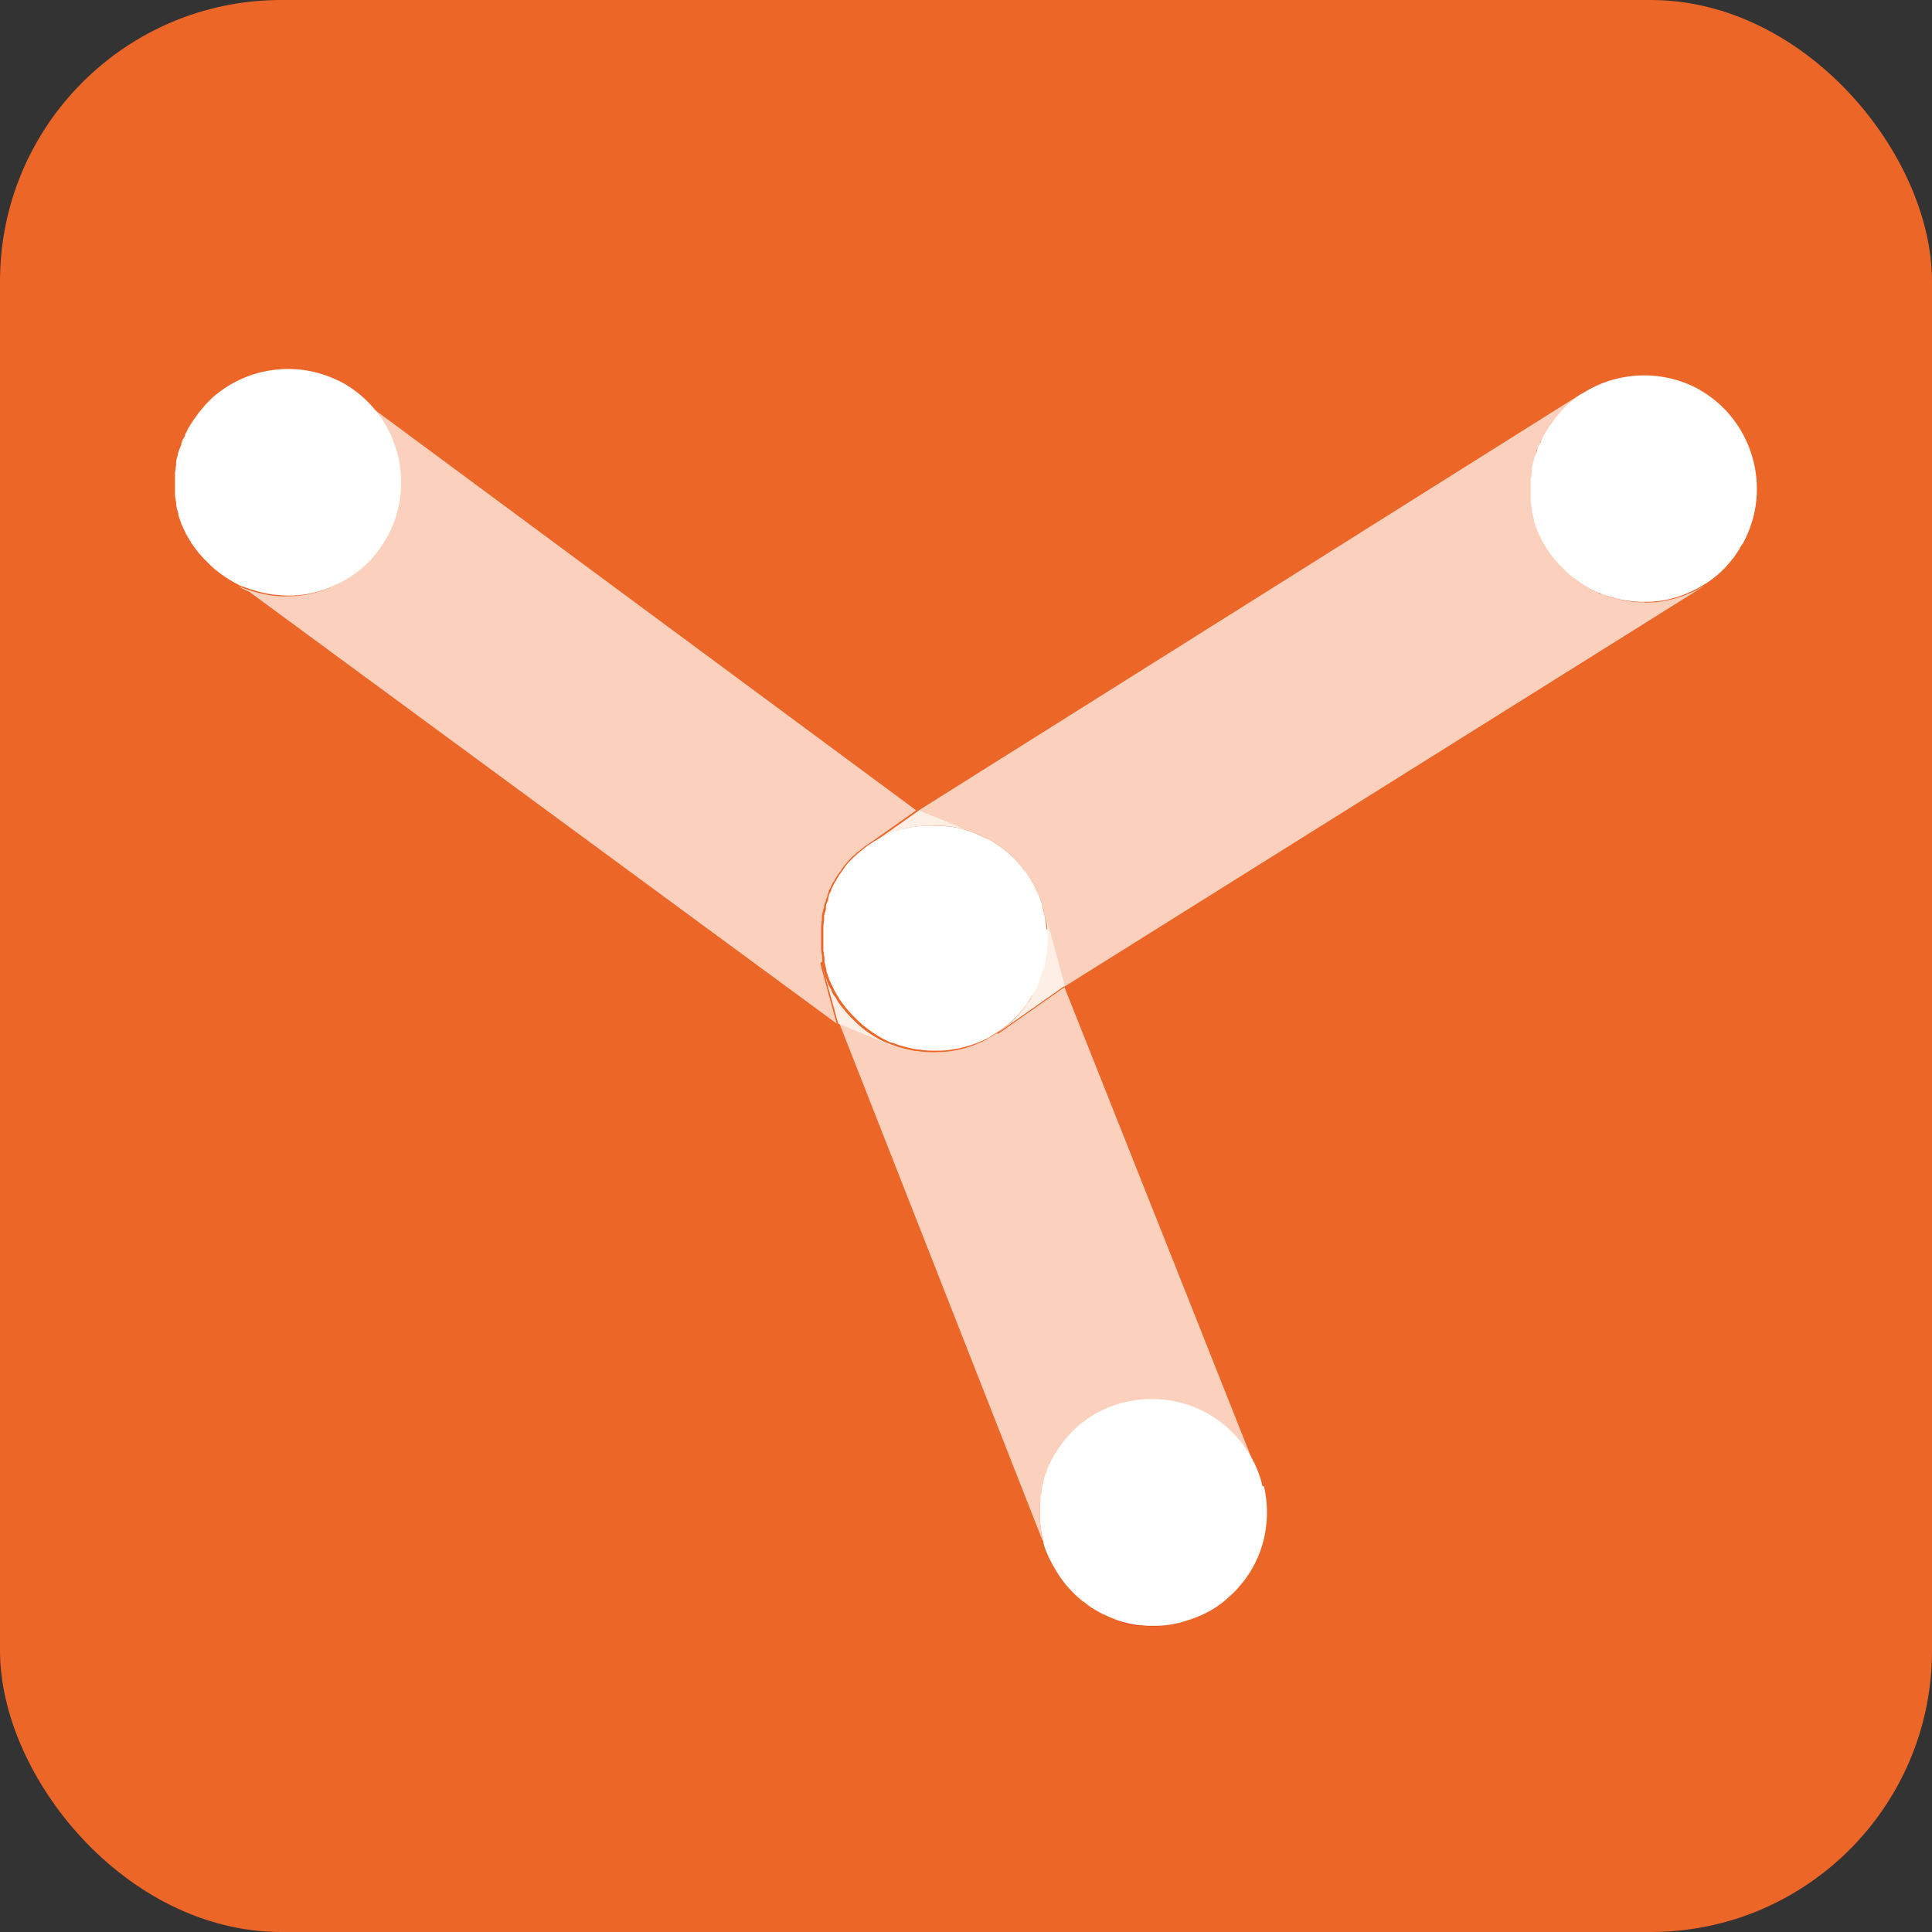 <svg xmlns="http://www.w3.org/2000/svg" id="Calque_1" data-name="Calque 1" viewBox="0 0 52 52"><rect x="0" y="0" width="52" height="52" fill="#333333" stroke="none"/><defs><style>      .cls-1 {        fill: #ec6628;      }      .cls-1, .cls-2, .cls-3, .cls-4, .cls-5, .cls-6, .cls-7 {        stroke-width: 0px;      }      .cls-2 {        fill: #ea651e;      }      .cls-3 {        fill: #fbd1bd;      }      .cls-4 {        fill: #feefe6;      }      .cls-5 {        fill: #fff;      }      .cls-6 {        fill: #d11317;      }      .cls-7 {        fill: #95891d;      }    </style></defs><rect class="cls-1" width="52" height="52" rx="7.57" ry="7.57"></rect><g><path class="cls-6" d="M30.65,43.75s-.02,0-.03,0h-.02c-.17-.03-.34-.07-.5-.11.17.05.34.09.51.12.21.03.42.03.64.01-.11,0-.22.01-.32.01-.1,0-.19,0-.29-.02Z"></path><path class="cls-3" d="M26.84,27.8s-.09.05-.13.08c-.02.01-.05.03-.07.04-.04.02-.07.05-.11.07-.01,0-.02.01-.04.02-.33.16-.69.27-1.06.3-.1,0-.19.01-.29.01,0,0-.02,0-.03,0h-.02c-.13,0-.26-.01-.39-.03,0,0,0,0-.01,0-.05,0-.1-.01-.14-.02h0s0,0-.01,0c-.09-.02-.17-.04-.24-.06,0,0,0,0,0,0-.02,0-.05-.01-.07-.02,0,0-.01,0-.02,0-.05-.02-.12-.04-.19-.07-.01,0-.03,0-.04-.01l-1.39-.57,5.48,13.95h0c-.02-.1-.04-.18-.05-.25,0,0,0-.01,0-.02,0,0,0-.01,0-.02-.01-.09-.02-.17-.03-.25,0-.01,0-.03,0-.04,0,0,0-.02,0-.03,0-.06,0-.14,0-.22,0-.03,0-.06,0-.09v-.06s0-.09.01-.13c0-.06.02-.12.03-.17v-.04s.01-.05.02-.07c.01-.07.03-.14.05-.2,0-.01,0-.02,0-.03,0-.02,0-.03.01-.05.02-.06.04-.13.07-.19v-.03s.03-.04.03-.06c.02-.05.05-.1.07-.15l.02-.04s.03-.06.04-.08c.02-.04.04-.07.07-.11l.02-.03s.05-.08.08-.13c0,0,0,0,0,0,.03-.04.05-.07.08-.11.03-.04.06-.08.1-.13.03-.04.07-.08.1-.11.04-.04.07-.07.1-.11.04-.03.08-.07.13-.12.03-.03.06-.05.09-.08.05-.04.1-.07.16-.12h0s.05-.04.08-.06c.05-.03.11-.07.18-.11,1.03-.57,2.31-.49,3.26.19.63.45,1.03,1.09,1.2,1.79,0,0,0-.01,0-.02l-5.34-13.44-1.72,1.21s-.05.03-.08.05Z"></path><path class="cls-6" d="M28.06,41.54s0,0,0,.01c0,0,0-.02,0-.03h0Z"></path><path class="cls-3" d="M22.13,25.89s0-.02,0-.03c0,0,0-.01,0-.02,0,0,0-.02,0-.03,0,0,0-.02,0-.03,0-.04-.01-.09-.02-.14,0-.03,0-.05-.01-.08,0,0,0-.02,0-.03,0-.02,0-.04,0-.06v-.06s0-.06,0-.09c0-.01,0-.03,0-.04,0,0,0-.02,0-.03,0-.05,0-.1,0-.15v-.04s0-.02,0-.04c0-.01,0-.02,0-.04,0,0,0-.02,0-.03,0-.06.01-.12.02-.18,0-.01,0-.02,0-.04,0,0,0,0,0-.01,0-.01,0-.02,0-.03,0,0,0-.02,0-.03.01-.06.02-.11.04-.17v-.03s.01-.02.02-.03c0-.01,0-.02,0-.03,0,0,0-.01,0-.02.01-.05.03-.09.05-.14v-.04s.03-.04.04-.07c0,0,0-.02,0-.02,0,0,0-.01,0-.02.01-.03.03-.07.04-.1v-.03s.05-.07.06-.1c0,0,0-.02.01-.03,0,0,0,0,0,0h0s.04-.08.07-.12c.01-.02.03-.04.04-.07.01-.02.02-.04.04-.06,0,0,0,0,0-.01.03-.04.06-.09.09-.12.01-.02.02-.03.03-.04,0,0,0,0,0-.01,0-.01.02-.02.03-.04,0,0,0,0,0,0,0,0,.01-.01.01-.02.03-.04.07-.08.11-.13,0,0,.01-.01.02-.02,0,0,.01-.02.02-.03,0,0,.02-.02.02-.02,0,0,.01,0,.01-.01,0,0,0,0,0,0,.01-.01.03-.03.04-.04.04-.04.08-.08.12-.11.02-.02.04-.04.06-.05.05-.04.1-.08.15-.12.02-.02.04-.04.07-.05l1.35-.95-15.63-11.56c-.06-.02-.12-.05-.17-.07.09.04.19.08.28.13,1.48.81,2.03,2.67,1.23,4.15,0,0-.03.05-.07.13v.02s-.06.08-.09.12c-.02.03-.04.06-.06.09h0c-.05.06-.1.13-.17.21h0s-.05.06-.08.09c-.51.52-1.18.85-1.91.92-.1,0-.19.01-.29.01,0,0-.02,0-.03,0h-.02c-.18,0-.37-.02-.54-.06h0s0,0-.01,0c-.09-.02-.17-.04-.24-.06-.03,0-.07-.02-.1-.03-.06-.02-.15-.05-.23-.08,0,0-.02,0-.03-.01,0,0-.01,0-.02,0-.04-.02-.08-.03-.11-.05.11.06.22.12.33.16l15.82,11.63-.4-1.46c-.02-.06-.03-.12-.04-.18Z"></path><path class="cls-2" d="M22.89,23.17s-.01.02-.02.03c0,0,0,0,0,0,0,0,.01-.02.02-.02Z"></path><path class="cls-4" d="M23.99,28.11s-.03,0-.04-.01c0,0-.02,0-.03-.01,0,0-.01,0-.02,0-.1-.04-.17-.08-.24-.12-.18-.1-.35-.21-.51-.35,0,0,0,0,0,0-.06-.05-.12-.11-.17-.16l-.02-.02s-.04-.04-.06-.06c-.05-.05-.09-.1-.13-.14-.03-.04-.06-.08-.1-.12-.04-.05-.07-.1-.11-.15-.01-.02-.02-.04-.04-.06v-.02c-.05-.06-.09-.12-.12-.18,0-.01-.01-.03-.02-.04v-.02c-.04-.06-.08-.13-.11-.21,0,0,0-.02-.01-.03v-.02c-.04-.09-.07-.16-.09-.23,0,0,0-.01,0-.02,0,0,0-.01,0-.02-.02-.08-.04-.14-.05-.21.01.06.02.12.04.18l.4,1.46,1.39.57s.03,0,.04.01Z"></path><path class="cls-7" d="M29.46,43.34s.01,0,.02.01c0,0,.02.01.03.02.02.01.04.02.06.03-.05-.02-.09-.05-.14-.08.01,0,.02.01.03.02Z"></path><path class="cls-7" d="M28.07,41.56c.02.06.04.12.05.17v.03s.02.03.02.04c.03.07.05.13.08.19v.02s.03.04.04.06c.03.05.06.11.09.16.03.05.05.09.08.13.03.04.07.1.11.16.02.02.03.04.05.07l.02.02c.05.06.1.12.15.18,0,0,0,0,0,0,.01.01.03.03.04.04-.16-.16-.3-.35-.42-.55-.13-.22-.25-.46-.33-.72Z"></path><path class="cls-7" d="M28.04,41.48s0,.02,0,.03c0,0,0,.02,0,.02l-.02-.06h0Z"></path><path class="cls-7" d="M29.23,43.2s.04.03.06.04c-.05-.03-.09-.07-.13-.1.03.02.05.04.07.06Z"></path><path class="cls-7" d="M29.72,43.48s.06.03.1.04c0,0,.01,0,.02,0-.04-.02-.08-.04-.13-.06,0,0,0,0,.01,0Z"></path><path class="cls-7" d="M30.05,43.61s0,0,.01,0h0s.02,0,.03.01c-.03,0-.06-.02-.09-.03.01,0,.02.01.04.01Z"></path><path class="cls-5" d="M33.98,40.01c-.16-.7-.57-1.34-1.2-1.79-.95-.68-2.23-.75-3.26-.19-.07.04-.13.07-.18.11-.03.02-.05.03-.08.05h0c-.06.05-.11.09-.16.12-.03.03-.06.05-.09.08-.05.04-.09.08-.13.12-.03.03-.06.06-.1.11-.03.03-.07.07-.1.11-.04.05-.08.09-.1.13-.03.04-.05.07-.08.11,0,0,0,0,0,0-.03.04-.06.08-.08.13l-.02.03s-.05.07-.07.11c-.02.03-.03.06-.04.08l-.02.04s-.05.1-.07.15c0,.02-.02.04-.02.06v.03c-.04.06-.06.13-.08.19,0,.02,0,.03-.01.05,0,.01,0,.02,0,.03-.02.06-.04.13-.05.2,0,.02,0,.05-.01.07v.04c-.02.06-.03.12-.03.17,0,.04,0,.09-.01.13v.06s0,.06,0,.09c0,.08,0,.16,0,.22,0,0,0,.02,0,.03,0,.01,0,.03,0,.04,0,.07.02.15.03.25,0,0,0,.01,0,.02,0,0,0,.01,0,.02.01.07.03.15.05.24h0s.02.07.02.07c0,0,0,.02,0,.03.07.26.2.5.33.72.12.2.26.39.42.55,0,0,.01.01.02.02.06.07.13.13.2.19.04.04.08.07.13.1.04.03.09.07.13.1.04.03.09.06.14.09.05.03.09.05.14.08.05.03.1.05.15.07.04.02.08.04.13.06.05.02.11.04.17.07.03.01.06.02.09.03.16.05.33.09.5.11h.02s.02,0,.03,0c.09.01.19.02.29.02.11,0,.22,0,.32-.01.13-.01.25-.03.38-.06.04,0,.09-.02.13-.03.03,0,.06-.02.09-.03.39-.11.76-.29,1.08-.56.03-.03.06-.05.09-.08h0c.08-.07.14-.13.2-.19h0s.05-.06.07-.08c.03-.04.06-.07.09-.11l.02-.02c.05-.07.09-.12.09-.12.53-.74.67-1.64.48-2.47Z"></path><path class="cls-7" d="M31.81,43.66s.03-.01.05-.02c-.03,0-.06.02-.09.03.01,0,.03,0,.04,0Z"></path><path class="cls-3" d="M44.26,16.21s-.02,0-.03,0h-.02c-.18,0-.37-.02-.54-.06h0s0,0-.01,0c-.09-.02-.17-.04-.24-.06-.03,0-.07-.02-.1-.03-.06-.02-.15-.05-.23-.08,0,0-.02,0-.03-.01,0,0-.01,0-.02,0-.1-.04-.17-.08-.24-.12-.18-.1-.35-.21-.51-.35,0,0,0,0,0,0-.06-.05-.12-.11-.17-.16l-.02-.02s-.04-.04-.06-.06c-.05-.05-.09-.1-.13-.14-.03-.04-.06-.08-.1-.12-.04-.05-.07-.1-.11-.15-.01-.02-.02-.04-.04-.06v-.02c-.05-.06-.09-.12-.12-.18,0-.01-.01-.03-.02-.04v-.02c-.04-.06-.08-.13-.11-.21,0,0,0-.02-.01-.03v-.02c-.04-.09-.07-.16-.09-.23,0,0,0-.01,0-.02,0,0,0-.01,0-.02-.03-.09-.04-.17-.06-.24,0-.01,0-.03,0-.04,0,0,0-.02,0-.03-.01-.06-.02-.14-.03-.21,0-.03,0-.06,0-.09v-.06s0-.09-.01-.13c0-.06,0-.12,0-.18v-.04s0-.05,0-.07c0-.07.02-.14.03-.21,0-.01,0-.02,0-.04,0-.02,0-.03,0-.05.01-.07.03-.13.05-.2v-.03s.02-.04.02-.06c.02-.05.03-.11.05-.16v-.04s.03-.06.05-.09c.02-.04.03-.08.05-.12v-.03s.06-.09.08-.14c0,0,0,0,0,0,.02-.04.04-.08.07-.12.02-.04.05-.09.09-.14.03-.04.06-.09.09-.12.03-.05.06-.08.09-.12.03-.04.07-.08.11-.13.03-.03.06-.06.08-.09.04-.04.09-.09.14-.13h0s.05-.05.07-.07c.05-.04.1-.08.17-.13.04-.03.09-.06.14-.09h-.03s-17.83,11.21-17.83,11.21l1.55.63c.1.04.2.09.29.14,0,0,.01,0,.02,0,.07.04.13.08.2.12.03.02.07.04.1.07.05.04.11.08.16.12.05.04.09.07.13.11.04.04.08.07.12.11.08.08.15.16.22.25.02.02.03.04.04.06.04.06.09.11.13.17.02.04.05.08.07.12.03.04.05.09.08.13.03.06.06.11.08.17.01.03.03.06.04.09.03.07.06.15.08.23,0,.01.01.03.01.04.03.08.05.16.06.25l.53,1.94,17.2-10.77.02-.02c-.39.24-.84.39-1.31.44-.1,0-.19.01-.29.01Z"></path><path class="cls-4" d="M28.17,25.03s0,0,0,0c.01.13.01.25,0,.38,0,.06-.01.12-.02.19,0,.06-.01.13-.02.19-.01.08-.03.15-.05.23-.01.05-.02.09-.04.13-.03.08-.05.17-.09.25,0,0,0,.02,0,.02,0,.02-.02.03-.02.05-.04.08-.07.17-.11.25,0,0-.03.05-.07.13v.02s-.06.08-.09.12c-.02.03-.04.06-.06.09h0c-.05.06-.1.13-.17.21h0s-.05.06-.08.09c-.15.16-.32.29-.49.41.03-.02.05-.03.08-.05l1.72-1.21-.53-1.94c.03.14.05.27.06.41Z"></path><path class="cls-4" d="M23.31,22.8c.3-.22.63-.38,1.01-.49.24-.06.47-.09.71-.09.02,0,.04,0,.06,0,.1,0,.21,0,.31.01.04,0,.08,0,.12.01.09.01.18.02.26.04.13.03.25.06.38.11.03.01.07.03.1.04.08.03.16.07.24.11.03.01.05.02.08.04-.09-.05-.19-.1-.29-.14l-1.55-.63-1.35.95s-.04.04-.07.05Z"></path><path class="cls-2" d="M23.1,22.97s-.08.07-.12.11c0,0,0,0,0,0,.04-.04.08-.08.12-.11Z"></path><path class="cls-2" d="M22.93,23.13s0,0-.01.01c0,0-.02.02-.02.02,0,0-.01.02-.02.02.02-.02.04-.04.06-.06Z"></path><path class="cls-2" d="M22.93,23.13s-.01,0-.01.01c0,0,0,0,.01-.01,0,0,0,0,0,0Z"></path><path class="cls-5" d="M45.71,10.47c-.98-.53-2.19-.48-3.12.12-.05.03-.09.05-.14.09-.07.05-.12.09-.17.13-.02.02-.05.04-.07.06h0c-.06.06-.1.1-.14.14-.03.03-.06.06-.08.09-.04.05-.08.09-.11.13-.03.03-.06.07-.09.12-.03.04-.06.08-.09.12-.03.05-.06.1-.09.14-.02.04-.05.08-.07.12,0,0,0,0,0,0-.02.04-.04.09-.07.14v.03s-.05.08-.07.12c-.01.03-.02.06-.03.09v.04c-.03.05-.05.11-.07.16,0,.02-.01.04-.02.06v.03c-.02.07-.04.13-.05.2,0,.02,0,.03,0,.05,0,.01,0,.02,0,.04-.01.07-.02.14-.03.21,0,.02,0,.05,0,.07v.04c0,.06,0,.12,0,.18,0,.05,0,.09,0,.13v.06s0,.06,0,.09c0,.08.02.16.03.21,0,0,0,.02,0,.03,0,.01,0,.03,0,.04.01.07.03.15.06.24,0,0,0,.01,0,.02,0,0,0,.01,0,.02.02.07.05.15.08.23v.02s.01.02.02.03c.03.07.07.15.1.21v.02s.03.03.03.04c.03.06.07.12.11.18v.02s.04.04.05.06c.03.05.07.1.11.15.03.04.06.08.1.12.03.04.08.09.13.14.02.02.04.04.06.06l.02.02c.05.05.11.11.17.16,0,0,0,0,0,0,.16.13.33.25.51.35.07.04.14.07.24.12,0,0,.01,0,.02,0,0,0,.02,0,.03.01.08.04.17.06.23.08.03.01.07.02.1.03.07.02.15.04.24.06,0,0,0,0,.01,0h0c.18.04.36.05.54.06h.02s.02,0,.03,0c.09,0,.19,0,.29-.01.47-.04.91-.2,1.31-.44.22-.13.42-.29.6-.48.03-.03.05-.06.08-.09h0c.07-.08.12-.15.17-.21h0s.04-.06.06-.09c.03-.04.05-.08.08-.12v-.02c.06-.08.09-.13.09-.13.8-1.48.25-3.34-1.23-4.15Z"></path><path class="cls-5" d="M9.22,10.3c-.09-.05-.19-.09-.28-.13-.97-.41-2.11-.29-2.98.34-.07.05-.12.09-.17.13-.02.02-.05.04-.07.06h0c-.06.06-.1.1-.14.14-.03.03-.06.06-.08.09-.04.05-.08.09-.11.13-.03.03-.06.07-.09.12-.03.04-.06.08-.09.12-.03.05-.06.1-.09.14-.02.04-.05.08-.07.12,0,0,0,0,0,0-.02.04-.04.09-.07.14v.03s-.05.08-.07.12c-.01.03-.02.06-.03.09v.04c-.03.05-.05.11-.07.16,0,.02-.01.04-.02.06v.03c-.02.07-.04.13-.05.2,0,.02,0,.03,0,.05,0,.01,0,.02,0,.04-.01.07-.02.14-.03.21,0,.02,0,.05,0,.07v.04c0,.06,0,.12,0,.18,0,.05,0,.09,0,.13v.06s0,.06,0,.09c0,.08.02.16.03.21,0,0,0,.02,0,.03,0,.01,0,.03,0,.04.01.07.03.15.06.24,0,0,0,.01,0,.02,0,0,0,.01,0,.02.02.07.05.15.08.23v.02s.01.02.02.03c.03.07.07.15.1.21v.02s.03.03.03.04c.03.06.07.12.11.18v.02s.04.04.05.06c.03.05.07.1.11.15.03.04.06.08.1.12.03.04.08.09.13.14.02.02.04.04.06.06l.02.02c.05.05.11.11.17.16,0,0,0,0,0,0,.16.13.33.25.51.35.04.02.08.04.13.07.03.02.07.03.11.05,0,0,.01,0,.02,0,0,0,.02,0,.03.01.08.04.17.06.23.08.03.01.07.02.1.03.07.02.15.04.24.06,0,0,0,0,.01,0h0c.18.04.36.05.54.06h.02s.02,0,.03,0c.09,0,.19,0,.29-.01.72-.07,1.4-.4,1.91-.92.03-.03.05-.06.08-.09h0c.07-.08.12-.15.17-.21h0s.04-.06.06-.09c.03-.04.05-.08.08-.12v-.02c.06-.08.09-.13.09-.13.8-1.48.25-3.34-1.23-4.15Z"></path><path class="cls-5" d="M28.17,25.03s0,0,0,0c-.01-.14-.03-.28-.06-.41-.02-.08-.04-.17-.06-.25,0-.01-.01-.03-.01-.04-.02-.08-.05-.15-.08-.23-.01-.03-.03-.06-.04-.09-.03-.06-.05-.11-.08-.17-.02-.04-.05-.09-.08-.13-.02-.04-.04-.08-.07-.12-.04-.06-.08-.12-.13-.17-.01-.02-.03-.04-.04-.06-.07-.09-.14-.17-.22-.25-.04-.04-.08-.07-.12-.11-.04-.04-.09-.08-.13-.11-.05-.04-.1-.08-.16-.12-.03-.02-.07-.05-.1-.07-.06-.04-.13-.08-.2-.12,0,0-.01,0-.02,0-.03-.01-.05-.02-.08-.04-.08-.04-.16-.07-.24-.11-.03-.01-.07-.03-.1-.04-.12-.04-.25-.08-.38-.11-.09-.02-.18-.03-.26-.04-.04,0-.08-.01-.12-.01-.1,0-.2-.01-.31-.01-.02,0-.04,0-.06,0-.23,0-.47.03-.71.09-.38.1-.71.27-1.01.49-.05.04-.1.08-.15.12-.02.02-.04.04-.06.05-.04.04-.08.07-.12.11,0,0,0,0,0,0-.01.01-.03.03-.04.04,0,0,0,0,0,0,0,0,0,0,0,0-.02.02-.04.04-.06.06,0,0,0,0,0,0,0,0-.01.01-.02.02-.04.05-.08.09-.11.13,0,0,0,.01-.01.02,0,0,0,0,0,0,0,.01-.02.02-.03.04,0,0,0,0,0,.01-.01.01-.02.03-.03.04-.03.04-.06.08-.09.12,0,0,0,0,0,.01-.01.02-.02.04-.04.06-.01.02-.03.05-.04.07-.02.04-.05.08-.07.12h0s0,0,0,0c0,0,0,.02-.01.03-.02.03-.03.07-.05.1v.03s-.04.07-.06.1c0,0,0,.01,0,.02,0,0,0,.02,0,.02,0,.02-.02.04-.02.07v.04s-.05.09-.06.14c0,0,0,.01,0,.02,0,0,0,.02,0,.03,0,.01,0,.02,0,.03v.03c-.02.06-.04.11-.05.17,0,0,0,.02,0,.03,0,.01,0,.02,0,.03,0,0,0,0,0,.01,0,.01,0,.02,0,.04,0,.06-.02.12-.02.18,0,0,0,.02,0,.03,0,.01,0,.02,0,.04,0,.01,0,.02,0,.04v.04s0,.1,0,.15c0,0,0,.02,0,.03,0,.01,0,.03,0,.04,0,.03,0,.06,0,.09v.06s0,.04,0,.06c0,0,0,.02,0,.03,0,.03,0,.05.01.08,0,.05.01.1.02.14,0,0,0,.02,0,.03,0,0,0,.02,0,.03,0,0,0,.01,0,.02,0,0,0,.02,0,.03.01.06.03.13.05.21,0,0,0,.01,0,.02,0,0,0,.01,0,.02.02.07.05.15.08.23v.02s.01.02.02.03c.03.07.07.15.1.21v.02s.03.03.03.04c.03.06.07.12.11.18v.02s.04.04.05.06c.03.05.07.1.11.15.03.04.06.08.1.12.03.04.08.09.13.14.02.02.04.04.06.06l.02.02c.05.05.11.11.17.16,0,0,0,0,0,0,.16.13.33.25.51.35.07.04.14.07.24.12,0,0,.01,0,.02,0,0,0,.02,0,.03.01.01,0,.03,0,.04.01.07.03.14.05.19.07,0,0,.01,0,.02,0,.02,0,.05.02.07.02,0,0,0,0,0,0,.07.02.15.04.24.06,0,0,0,0,.01,0h0s.1.02.14.02c0,0,0,0,.01,0,.13.02.25.03.39.03h.02s.02,0,.03,0c.09,0,.19,0,.29-.01.37-.04.73-.14,1.06-.3.01,0,.02-.01.04-.02.04-.02.07-.04.11-.07.02-.01.05-.03.07-.04.04-.03.09-.05.13-.08.18-.12.34-.25.49-.41.03-.03.05-.06.08-.09h0c.07-.08.12-.15.17-.21h0s.04-.06.06-.09c.03-.04.05-.08.08-.12v-.02c.06-.08.09-.13.09-.13.05-.08.08-.17.11-.25,0-.02.02-.03.02-.05,0,0,0-.02,0-.02.03-.08.06-.17.09-.25.01-.04.03-.09.04-.13.02-.08.04-.15.05-.23.01-.06.02-.13.02-.19,0-.06.01-.12.02-.19,0-.13,0-.26,0-.38Z"></path></g></svg>